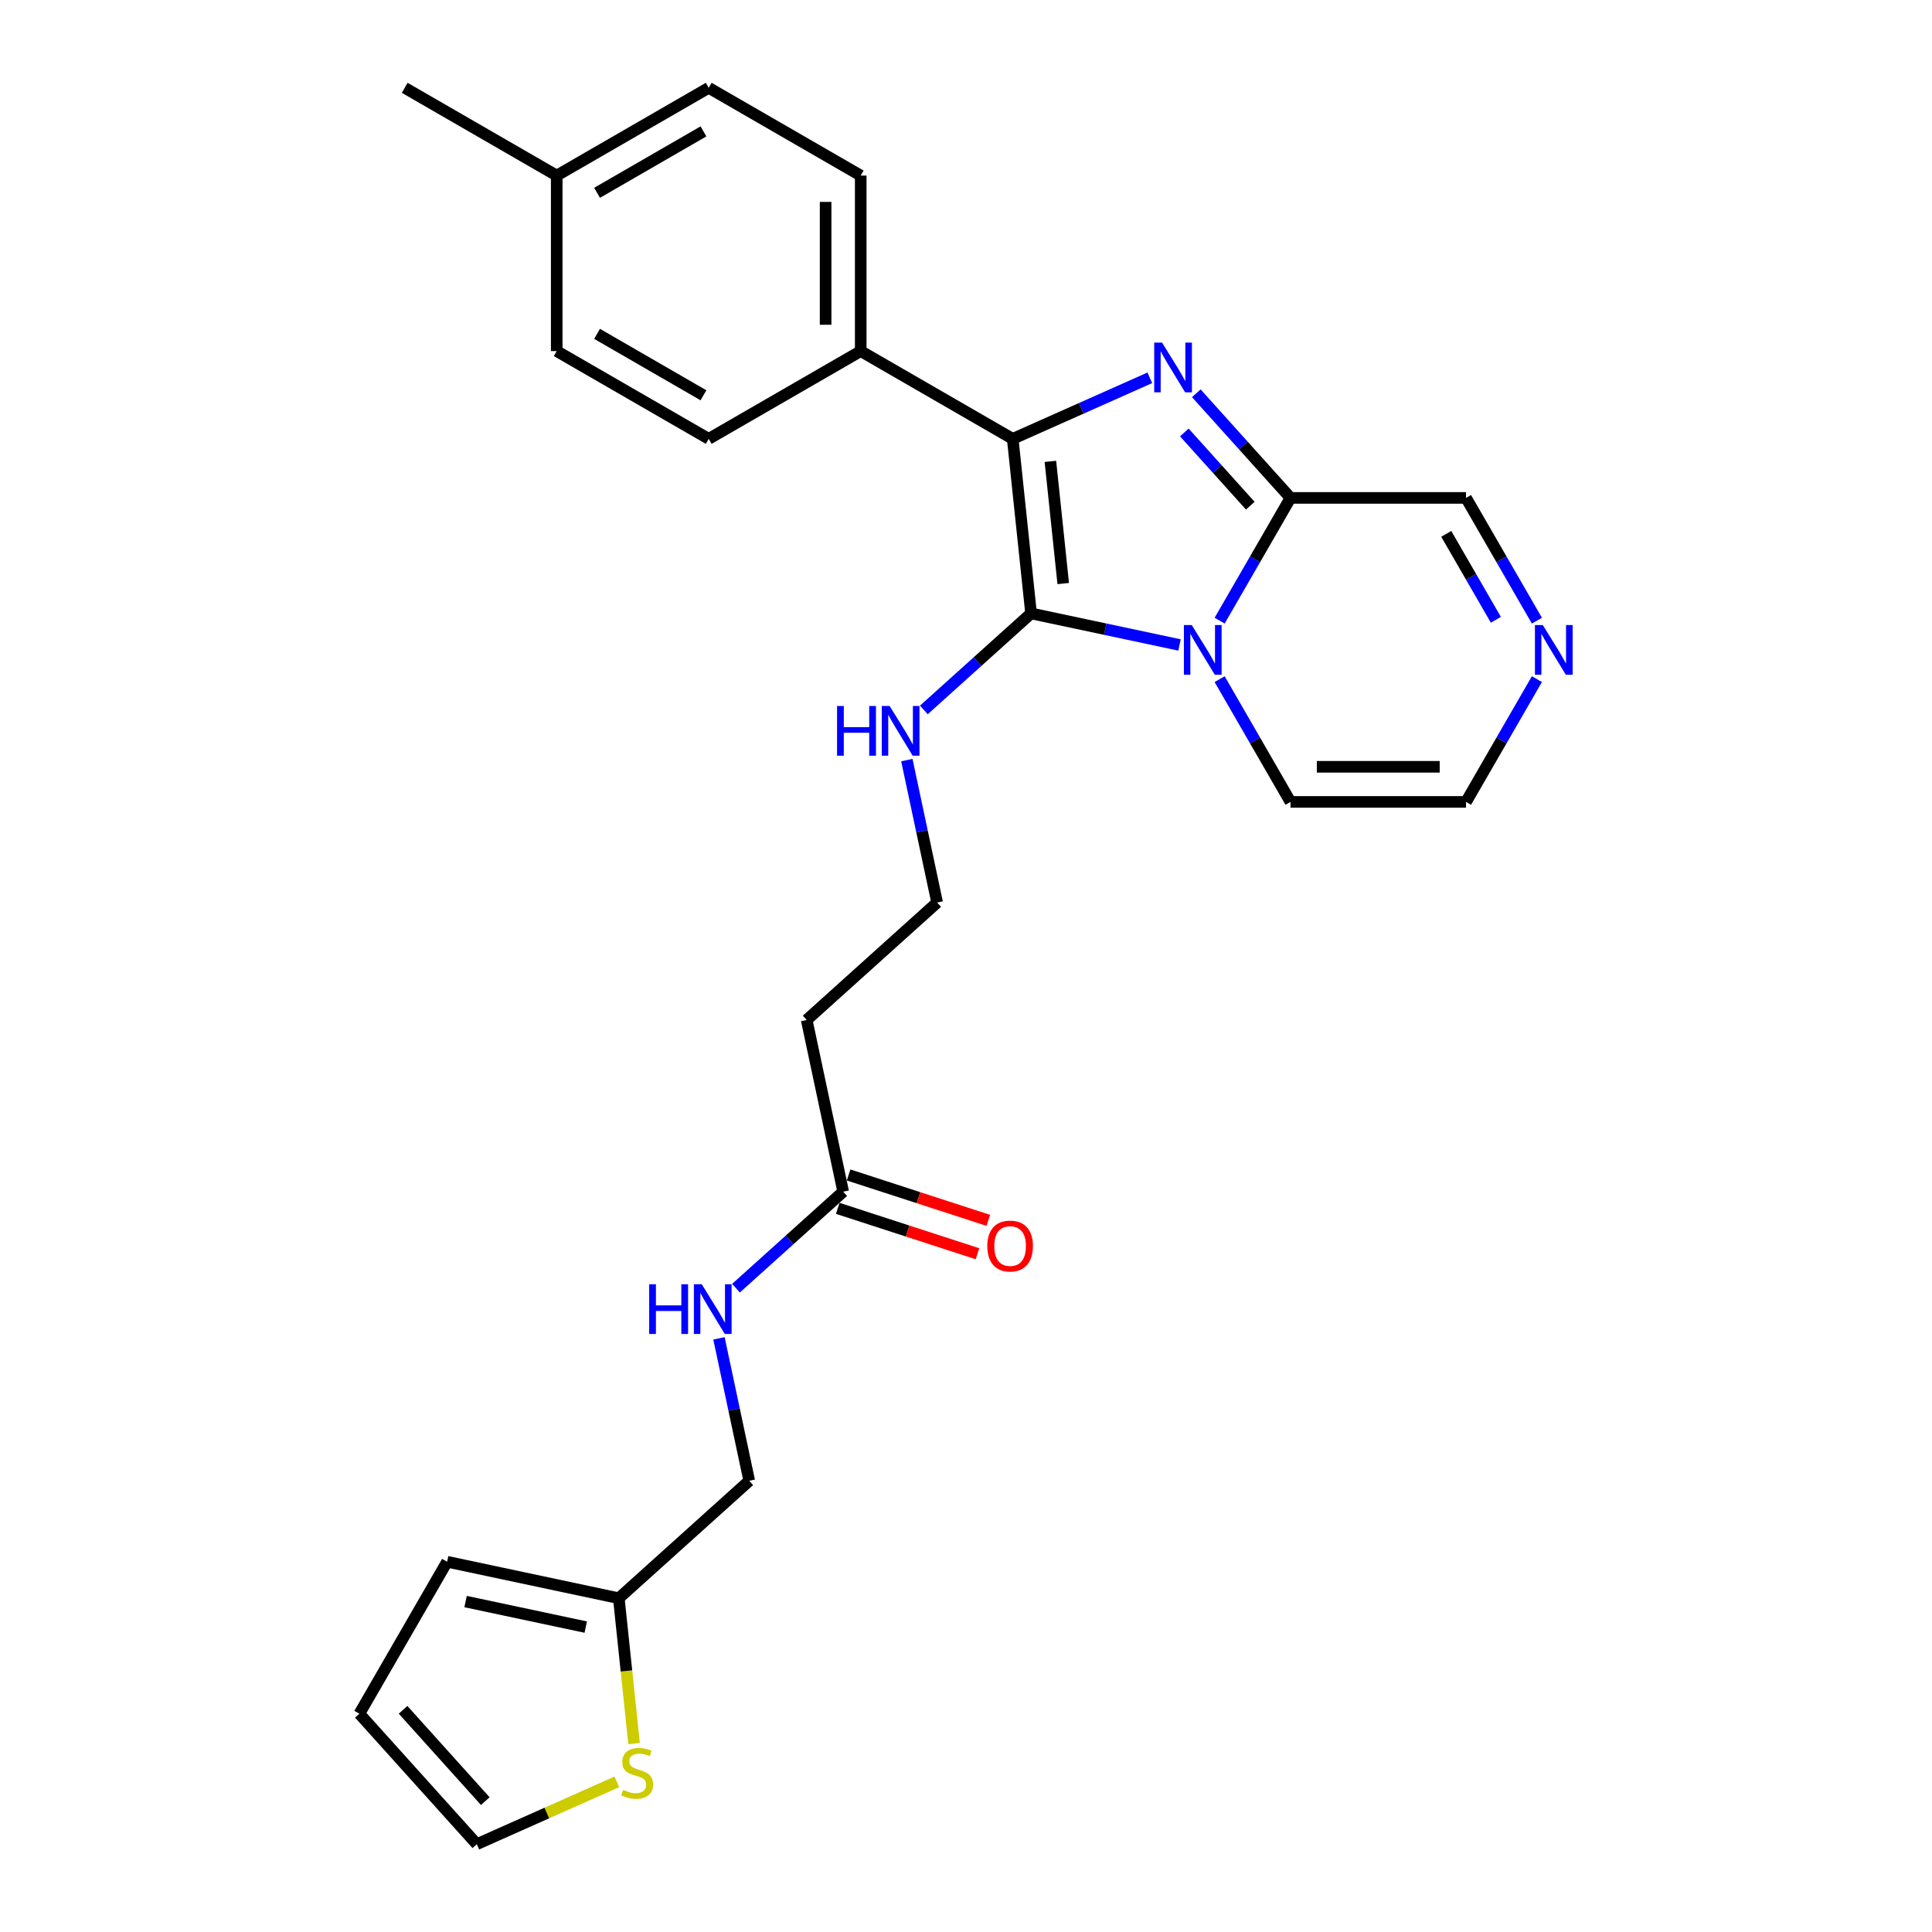 <?xml version='1.0' encoding='iso-8859-1'?>
<svg version='1.1' baseProfile='full'
              xmlns='http://www.w3.org/2000/svg'
                      xmlns:rdkit='http://www.rdkit.org/xml'
                      xmlns:xlink='http://www.w3.org/1999/xlink'
                  xml:space='preserve'
width='1000px' height='1000px' viewBox='0 0 1000 1000'>
<!-- END OF HEADER -->
<rect style='opacity:1.0;fill:#FFFFFF;stroke:none' width='1000' height='1000' x='0' y='0'> </rect>
<path class='bond-0' d='M 610.514,333.832 L 572.096,325.666' style='fill:none;fill-rule:evenodd;stroke:#0000FF;stroke-width:6px;stroke-linecap:butt;stroke-linejoin:miter;stroke-opacity:1' />
<path class='bond-0' d='M 572.096,325.666 L 533.679,317.5' style='fill:none;fill-rule:evenodd;stroke:#000000;stroke-width:6px;stroke-linecap:butt;stroke-linejoin:miter;stroke-opacity:1' />
<path class='bond-3' d='M 631.28,321.253 L 649.623,289.483' style='fill:none;fill-rule:evenodd;stroke:#0000FF;stroke-width:6px;stroke-linecap:butt;stroke-linejoin:miter;stroke-opacity:1' />
<path class='bond-3' d='M 649.623,289.483 L 667.966,257.712' style='fill:none;fill-rule:evenodd;stroke:#000000;stroke-width:6px;stroke-linecap:butt;stroke-linejoin:miter;stroke-opacity:1' />
<path class='bond-6' d='M 631.28,351.524 L 649.623,383.294' style='fill:none;fill-rule:evenodd;stroke:#0000FF;stroke-width:6px;stroke-linecap:butt;stroke-linejoin:miter;stroke-opacity:1' />
<path class='bond-6' d='M 649.623,383.294 L 667.966,415.065' style='fill:none;fill-rule:evenodd;stroke:#000000;stroke-width:6px;stroke-linecap:butt;stroke-linejoin:miter;stroke-opacity:1' />
<path class='bond-2' d='M 533.679,317.5 L 524.183,227.15' style='fill:none;fill-rule:evenodd;stroke:#000000;stroke-width:6px;stroke-linecap:butt;stroke-linejoin:miter;stroke-opacity:1' />
<path class='bond-2' d='M 550.325,302.049 L 543.678,238.803' style='fill:none;fill-rule:evenodd;stroke:#000000;stroke-width:6px;stroke-linecap:butt;stroke-linejoin:miter;stroke-opacity:1' />
<path class='bond-11' d='M 533.679,317.5 L 505.937,342.48' style='fill:none;fill-rule:evenodd;stroke:#000000;stroke-width:6px;stroke-linecap:butt;stroke-linejoin:miter;stroke-opacity:1' />
<path class='bond-11' d='M 505.937,342.48 L 478.194,367.459' style='fill:none;fill-rule:evenodd;stroke:#0000FF;stroke-width:6px;stroke-linecap:butt;stroke-linejoin:miter;stroke-opacity:1' />
<path class='bond-1' d='M 619.205,203.558 L 643.585,230.635' style='fill:none;fill-rule:evenodd;stroke:#0000FF;stroke-width:6px;stroke-linecap:butt;stroke-linejoin:miter;stroke-opacity:1' />
<path class='bond-1' d='M 643.585,230.635 L 667.966,257.712' style='fill:none;fill-rule:evenodd;stroke:#000000;stroke-width:6px;stroke-linecap:butt;stroke-linejoin:miter;stroke-opacity:1' />
<path class='bond-1' d='M 613.016,223.839 L 630.083,242.793' style='fill:none;fill-rule:evenodd;stroke:#0000FF;stroke-width:6px;stroke-linecap:butt;stroke-linejoin:miter;stroke-opacity:1' />
<path class='bond-1' d='M 630.083,242.793 L 647.149,261.747' style='fill:none;fill-rule:evenodd;stroke:#000000;stroke-width:6px;stroke-linecap:butt;stroke-linejoin:miter;stroke-opacity:1' />
<path class='bond-28' d='M 595.148,195.554 L 559.666,211.352' style='fill:none;fill-rule:evenodd;stroke:#0000FF;stroke-width:6px;stroke-linecap:butt;stroke-linejoin:miter;stroke-opacity:1' />
<path class='bond-28' d='M 559.666,211.352 L 524.183,227.15' style='fill:none;fill-rule:evenodd;stroke:#000000;stroke-width:6px;stroke-linecap:butt;stroke-linejoin:miter;stroke-opacity:1' />
<path class='bond-5' d='M 524.183,227.15 L 445.507,181.726' style='fill:none;fill-rule:evenodd;stroke:#000000;stroke-width:6px;stroke-linecap:butt;stroke-linejoin:miter;stroke-opacity:1' />
<path class='bond-10' d='M 667.966,257.712 L 758.814,257.712' style='fill:none;fill-rule:evenodd;stroke:#000000;stroke-width:6px;stroke-linecap:butt;stroke-linejoin:miter;stroke-opacity:1' />
<path class='bond-4' d='M 795.499,351.524 L 777.156,383.294' style='fill:none;fill-rule:evenodd;stroke:#0000FF;stroke-width:6px;stroke-linecap:butt;stroke-linejoin:miter;stroke-opacity:1' />
<path class='bond-4' d='M 777.156,383.294 L 758.814,415.065' style='fill:none;fill-rule:evenodd;stroke:#000000;stroke-width:6px;stroke-linecap:butt;stroke-linejoin:miter;stroke-opacity:1' />
<path class='bond-27' d='M 795.499,321.253 L 777.156,289.483' style='fill:none;fill-rule:evenodd;stroke:#0000FF;stroke-width:6px;stroke-linecap:butt;stroke-linejoin:miter;stroke-opacity:1' />
<path class='bond-27' d='M 777.156,289.483 L 758.814,257.712' style='fill:none;fill-rule:evenodd;stroke:#000000;stroke-width:6px;stroke-linecap:butt;stroke-linejoin:miter;stroke-opacity:1' />
<path class='bond-27' d='M 774.261,320.807 L 761.421,298.568' style='fill:none;fill-rule:evenodd;stroke:#0000FF;stroke-width:6px;stroke-linecap:butt;stroke-linejoin:miter;stroke-opacity:1' />
<path class='bond-27' d='M 761.421,298.568 L 748.581,276.328' style='fill:none;fill-rule:evenodd;stroke:#000000;stroke-width:6px;stroke-linecap:butt;stroke-linejoin:miter;stroke-opacity:1' />
<path class='bond-19' d='M 445.507,181.726 L 445.507,90.878' style='fill:none;fill-rule:evenodd;stroke:#000000;stroke-width:6px;stroke-linecap:butt;stroke-linejoin:miter;stroke-opacity:1' />
<path class='bond-19' d='M 427.337,168.099 L 427.337,104.506' style='fill:none;fill-rule:evenodd;stroke:#000000;stroke-width:6px;stroke-linecap:butt;stroke-linejoin:miter;stroke-opacity:1' />
<path class='bond-20' d='M 445.507,181.726 L 366.83,227.15' style='fill:none;fill-rule:evenodd;stroke:#000000;stroke-width:6px;stroke-linecap:butt;stroke-linejoin:miter;stroke-opacity:1' />
<path class='bond-12' d='M 667.966,415.065 L 758.814,415.065' style='fill:none;fill-rule:evenodd;stroke:#000000;stroke-width:6px;stroke-linecap:butt;stroke-linejoin:miter;stroke-opacity:1' />
<path class='bond-12' d='M 681.593,396.896 L 745.186,396.896' style='fill:none;fill-rule:evenodd;stroke:#000000;stroke-width:6px;stroke-linecap:butt;stroke-linejoin:miter;stroke-opacity:1' />
<path class='bond-7' d='M 436.43,616.804 L 417.541,527.941' style='fill:none;fill-rule:evenodd;stroke:#000000;stroke-width:6px;stroke-linecap:butt;stroke-linejoin:miter;stroke-opacity:1' />
<path class='bond-13' d='M 436.43,616.804 L 408.687,641.783' style='fill:none;fill-rule:evenodd;stroke:#000000;stroke-width:6px;stroke-linecap:butt;stroke-linejoin:miter;stroke-opacity:1' />
<path class='bond-13' d='M 408.687,641.783 L 380.945,666.762' style='fill:none;fill-rule:evenodd;stroke:#0000FF;stroke-width:6px;stroke-linecap:butt;stroke-linejoin:miter;stroke-opacity:1' />
<path class='bond-18' d='M 433.622,625.444 L 469.782,637.193' style='fill:none;fill-rule:evenodd;stroke:#000000;stroke-width:6px;stroke-linecap:butt;stroke-linejoin:miter;stroke-opacity:1' />
<path class='bond-18' d='M 469.782,637.193 L 505.942,648.942' style='fill:none;fill-rule:evenodd;stroke:#FF0000;stroke-width:6px;stroke-linecap:butt;stroke-linejoin:miter;stroke-opacity:1' />
<path class='bond-18' d='M 439.237,608.163 L 475.397,619.912' style='fill:none;fill-rule:evenodd;stroke:#000000;stroke-width:6px;stroke-linecap:butt;stroke-linejoin:miter;stroke-opacity:1' />
<path class='bond-18' d='M 475.397,619.912 L 511.557,631.662' style='fill:none;fill-rule:evenodd;stroke:#FF0000;stroke-width:6px;stroke-linecap:butt;stroke-linejoin:miter;stroke-opacity:1' />
<path class='bond-8' d='M 328.201,902.495 L 324.247,864.87' style='fill:none;fill-rule:evenodd;stroke:#CCCC00;stroke-width:6px;stroke-linecap:butt;stroke-linejoin:miter;stroke-opacity:1' />
<path class='bond-8' d='M 324.247,864.87 L 320.292,827.244' style='fill:none;fill-rule:evenodd;stroke:#000000;stroke-width:6px;stroke-linecap:butt;stroke-linejoin:miter;stroke-opacity:1' />
<path class='bond-15' d='M 319.268,922.278 L 283.031,938.412' style='fill:none;fill-rule:evenodd;stroke:#CCCC00;stroke-width:6px;stroke-linecap:butt;stroke-linejoin:miter;stroke-opacity:1' />
<path class='bond-15' d='M 283.031,938.412 L 246.795,954.545' style='fill:none;fill-rule:evenodd;stroke:#000000;stroke-width:6px;stroke-linecap:butt;stroke-linejoin:miter;stroke-opacity:1' />
<path class='bond-9' d='M 320.292,827.244 L 387.805,766.455' style='fill:none;fill-rule:evenodd;stroke:#000000;stroke-width:6px;stroke-linecap:butt;stroke-linejoin:miter;stroke-opacity:1' />
<path class='bond-16' d='M 320.292,827.244 L 231.429,808.356' style='fill:none;fill-rule:evenodd;stroke:#000000;stroke-width:6px;stroke-linecap:butt;stroke-linejoin:miter;stroke-opacity:1' />
<path class='bond-16' d='M 303.185,842.183 L 240.981,828.962' style='fill:none;fill-rule:evenodd;stroke:#000000;stroke-width:6px;stroke-linecap:butt;stroke-linejoin:miter;stroke-opacity:1' />
<path class='bond-22' d='M 469.383,393.425 L 477.219,430.288' style='fill:none;fill-rule:evenodd;stroke:#0000FF;stroke-width:6px;stroke-linecap:butt;stroke-linejoin:miter;stroke-opacity:1' />
<path class='bond-22' d='M 477.219,430.288 L 485.055,467.152' style='fill:none;fill-rule:evenodd;stroke:#000000;stroke-width:6px;stroke-linecap:butt;stroke-linejoin:miter;stroke-opacity:1' />
<path class='bond-21' d='M 372.134,692.728 L 379.969,729.591' style='fill:none;fill-rule:evenodd;stroke:#0000FF;stroke-width:6px;stroke-linecap:butt;stroke-linejoin:miter;stroke-opacity:1' />
<path class='bond-21' d='M 379.969,729.591 L 387.805,766.455' style='fill:none;fill-rule:evenodd;stroke:#000000;stroke-width:6px;stroke-linecap:butt;stroke-linejoin:miter;stroke-opacity:1' />
<path class='bond-14' d='M 417.541,527.941 L 485.055,467.152' style='fill:none;fill-rule:evenodd;stroke:#000000;stroke-width:6px;stroke-linecap:butt;stroke-linejoin:miter;stroke-opacity:1' />
<path class='bond-30' d='M 246.795,954.545 L 186.005,887.032' style='fill:none;fill-rule:evenodd;stroke:#000000;stroke-width:6px;stroke-linecap:butt;stroke-linejoin:miter;stroke-opacity:1' />
<path class='bond-30' d='M 251.179,932.261 L 208.626,885.002' style='fill:none;fill-rule:evenodd;stroke:#000000;stroke-width:6px;stroke-linecap:butt;stroke-linejoin:miter;stroke-opacity:1' />
<path class='bond-17' d='M 231.429,808.356 L 186.005,887.032' style='fill:none;fill-rule:evenodd;stroke:#000000;stroke-width:6px;stroke-linecap:butt;stroke-linejoin:miter;stroke-opacity:1' />
<path class='bond-23' d='M 445.507,90.878 L 366.83,45.455' style='fill:none;fill-rule:evenodd;stroke:#000000;stroke-width:6px;stroke-linecap:butt;stroke-linejoin:miter;stroke-opacity:1' />
<path class='bond-24' d='M 366.83,227.15 L 288.154,181.726' style='fill:none;fill-rule:evenodd;stroke:#000000;stroke-width:6px;stroke-linecap:butt;stroke-linejoin:miter;stroke-opacity:1' />
<path class='bond-24' d='M 364.113,204.601 L 309.04,172.805' style='fill:none;fill-rule:evenodd;stroke:#000000;stroke-width:6px;stroke-linecap:butt;stroke-linejoin:miter;stroke-opacity:1' />
<path class='bond-29' d='M 366.83,45.455 L 288.154,90.878' style='fill:none;fill-rule:evenodd;stroke:#000000;stroke-width:6px;stroke-linecap:butt;stroke-linejoin:miter;stroke-opacity:1' />
<path class='bond-29' d='M 364.113,68.003 L 309.04,99.8' style='fill:none;fill-rule:evenodd;stroke:#000000;stroke-width:6px;stroke-linecap:butt;stroke-linejoin:miter;stroke-opacity:1' />
<path class='bond-25' d='M 288.154,181.726 L 288.154,90.878' style='fill:none;fill-rule:evenodd;stroke:#000000;stroke-width:6px;stroke-linecap:butt;stroke-linejoin:miter;stroke-opacity:1' />
<path class='bond-26' d='M 288.154,90.878 L 209.477,45.455' style='fill:none;fill-rule:evenodd;stroke:#000000;stroke-width:6px;stroke-linecap:butt;stroke-linejoin:miter;stroke-opacity:1' />
<path  class='atom-0' d='M 616.855 323.525
L 625.285 337.152
Q 626.121 338.496, 627.466 340.931
Q 628.81 343.366, 628.883 343.511
L 628.883 323.525
L 632.299 323.525
L 632.299 349.253
L 628.774 349.253
L 619.726 334.354
Q 618.672 332.609, 617.545 330.611
Q 616.455 328.612, 616.128 327.994
L 616.128 349.253
L 612.785 349.253
L 612.785 323.525
L 616.855 323.525
' fill='#0000FF'/>
<path  class='atom-2' d='M 601.49 177.335
L 609.92 190.962
Q 610.756 192.307, 612.101 194.741
Q 613.445 197.176, 613.518 197.321
L 613.518 177.335
L 616.934 177.335
L 616.934 203.063
L 613.409 203.063
L 604.36 188.164
Q 603.307 186.42, 602.18 184.421
Q 601.09 182.422, 600.763 181.805
L 600.763 203.063
L 597.42 203.063
L 597.42 177.335
L 601.49 177.335
' fill='#0000FF'/>
<path  class='atom-5' d='M 798.55 323.525
L 806.981 337.152
Q 807.817 338.496, 809.161 340.931
Q 810.506 343.366, 810.579 343.511
L 810.579 323.525
L 813.995 323.525
L 813.995 349.253
L 810.47 349.253
L 801.421 334.354
Q 800.367 332.609, 799.241 330.611
Q 798.151 328.612, 797.824 327.994
L 797.824 349.253
L 794.48 349.253
L 794.48 323.525
L 798.55 323.525
' fill='#0000FF'/>
<path  class='atom-9' d='M 322.52 926.425
Q 322.811 926.534, 324.01 927.042
Q 325.209 927.551, 326.518 927.878
Q 327.862 928.169, 329.17 928.169
Q 331.605 928.169, 333.022 927.006
Q 334.44 925.807, 334.44 923.736
Q 334.44 922.318, 333.713 921.446
Q 333.022 920.574, 331.932 920.102
Q 330.842 919.629, 329.025 919.084
Q 326.736 918.394, 325.355 917.74
Q 324.01 917.086, 323.029 915.705
Q 322.084 914.324, 322.084 911.998
Q 322.084 908.764, 324.265 906.765
Q 326.481 904.767, 330.842 904.767
Q 333.822 904.767, 337.201 906.184
L 336.366 908.982
Q 333.277 907.71, 330.951 907.71
Q 328.444 907.71, 327.063 908.764
Q 325.682 909.781, 325.718 911.562
Q 325.718 912.943, 326.409 913.779
Q 327.135 914.615, 328.153 915.087
Q 329.207 915.559, 330.951 916.104
Q 333.277 916.831, 334.658 917.558
Q 336.038 918.285, 337.02 919.775
Q 338.037 921.228, 338.037 923.736
Q 338.037 927.297, 335.639 929.223
Q 333.277 931.112, 329.316 931.112
Q 327.026 931.112, 325.282 930.604
Q 323.574 930.131, 321.539 929.296
L 322.52 926.425
' fill='#CCCC00'/>
<path  class='atom-12' d='M 433.261 365.425
L 436.75 365.425
L 436.75 376.363
L 449.904 376.363
L 449.904 365.425
L 453.393 365.425
L 453.393 391.153
L 449.904 391.153
L 449.904 379.271
L 436.75 379.271
L 436.75 391.153
L 433.261 391.153
L 433.261 365.425
' fill='#0000FF'/>
<path  class='atom-12' d='M 460.479 365.425
L 468.91 379.052
Q 469.746 380.397, 471.09 382.832
Q 472.435 385.266, 472.507 385.412
L 472.507 365.425
L 475.923 365.425
L 475.923 391.153
L 472.398 391.153
L 463.35 376.254
Q 462.296 374.51, 461.17 372.511
Q 460.079 370.513, 459.752 369.895
L 459.752 391.153
L 456.409 391.153
L 456.409 365.425
L 460.479 365.425
' fill='#0000FF'/>
<path  class='atom-14' d='M 336.012 664.729
L 339.5 664.729
L 339.5 675.667
L 352.655 675.667
L 352.655 664.729
L 356.143 664.729
L 356.143 690.457
L 352.655 690.457
L 352.655 678.574
L 339.5 678.574
L 339.5 690.457
L 336.012 690.457
L 336.012 664.729
' fill='#0000FF'/>
<path  class='atom-14' d='M 363.23 664.729
L 371.66 678.356
Q 372.496 679.7, 373.841 682.135
Q 375.185 684.57, 375.258 684.715
L 375.258 664.729
L 378.674 664.729
L 378.674 690.457
L 375.149 690.457
L 366.1 675.558
Q 365.047 673.813, 363.92 671.815
Q 362.83 669.816, 362.503 669.198
L 362.503 690.457
L 359.16 690.457
L 359.16 664.729
L 363.23 664.729
' fill='#0000FF'/>
<path  class='atom-19' d='M 511.021 644.95
Q 511.021 638.772, 514.073 635.32
Q 517.126 631.868, 522.831 631.868
Q 528.536 631.868, 531.589 635.32
Q 534.641 638.772, 534.641 644.95
Q 534.641 651.2, 531.553 654.761
Q 528.464 658.286, 522.831 658.286
Q 517.162 658.286, 514.073 654.761
Q 511.021 651.236, 511.021 644.95
M 522.831 655.379
Q 526.756 655.379, 528.863 652.763
Q 531.007 650.11, 531.007 644.95
Q 531.007 639.899, 528.863 637.355
Q 526.756 634.775, 522.831 634.775
Q 518.907 634.775, 516.763 637.319
Q 514.655 639.862, 514.655 644.95
Q 514.655 650.146, 516.763 652.763
Q 518.907 655.379, 522.831 655.379
' fill='#FF0000'/>
</svg>
